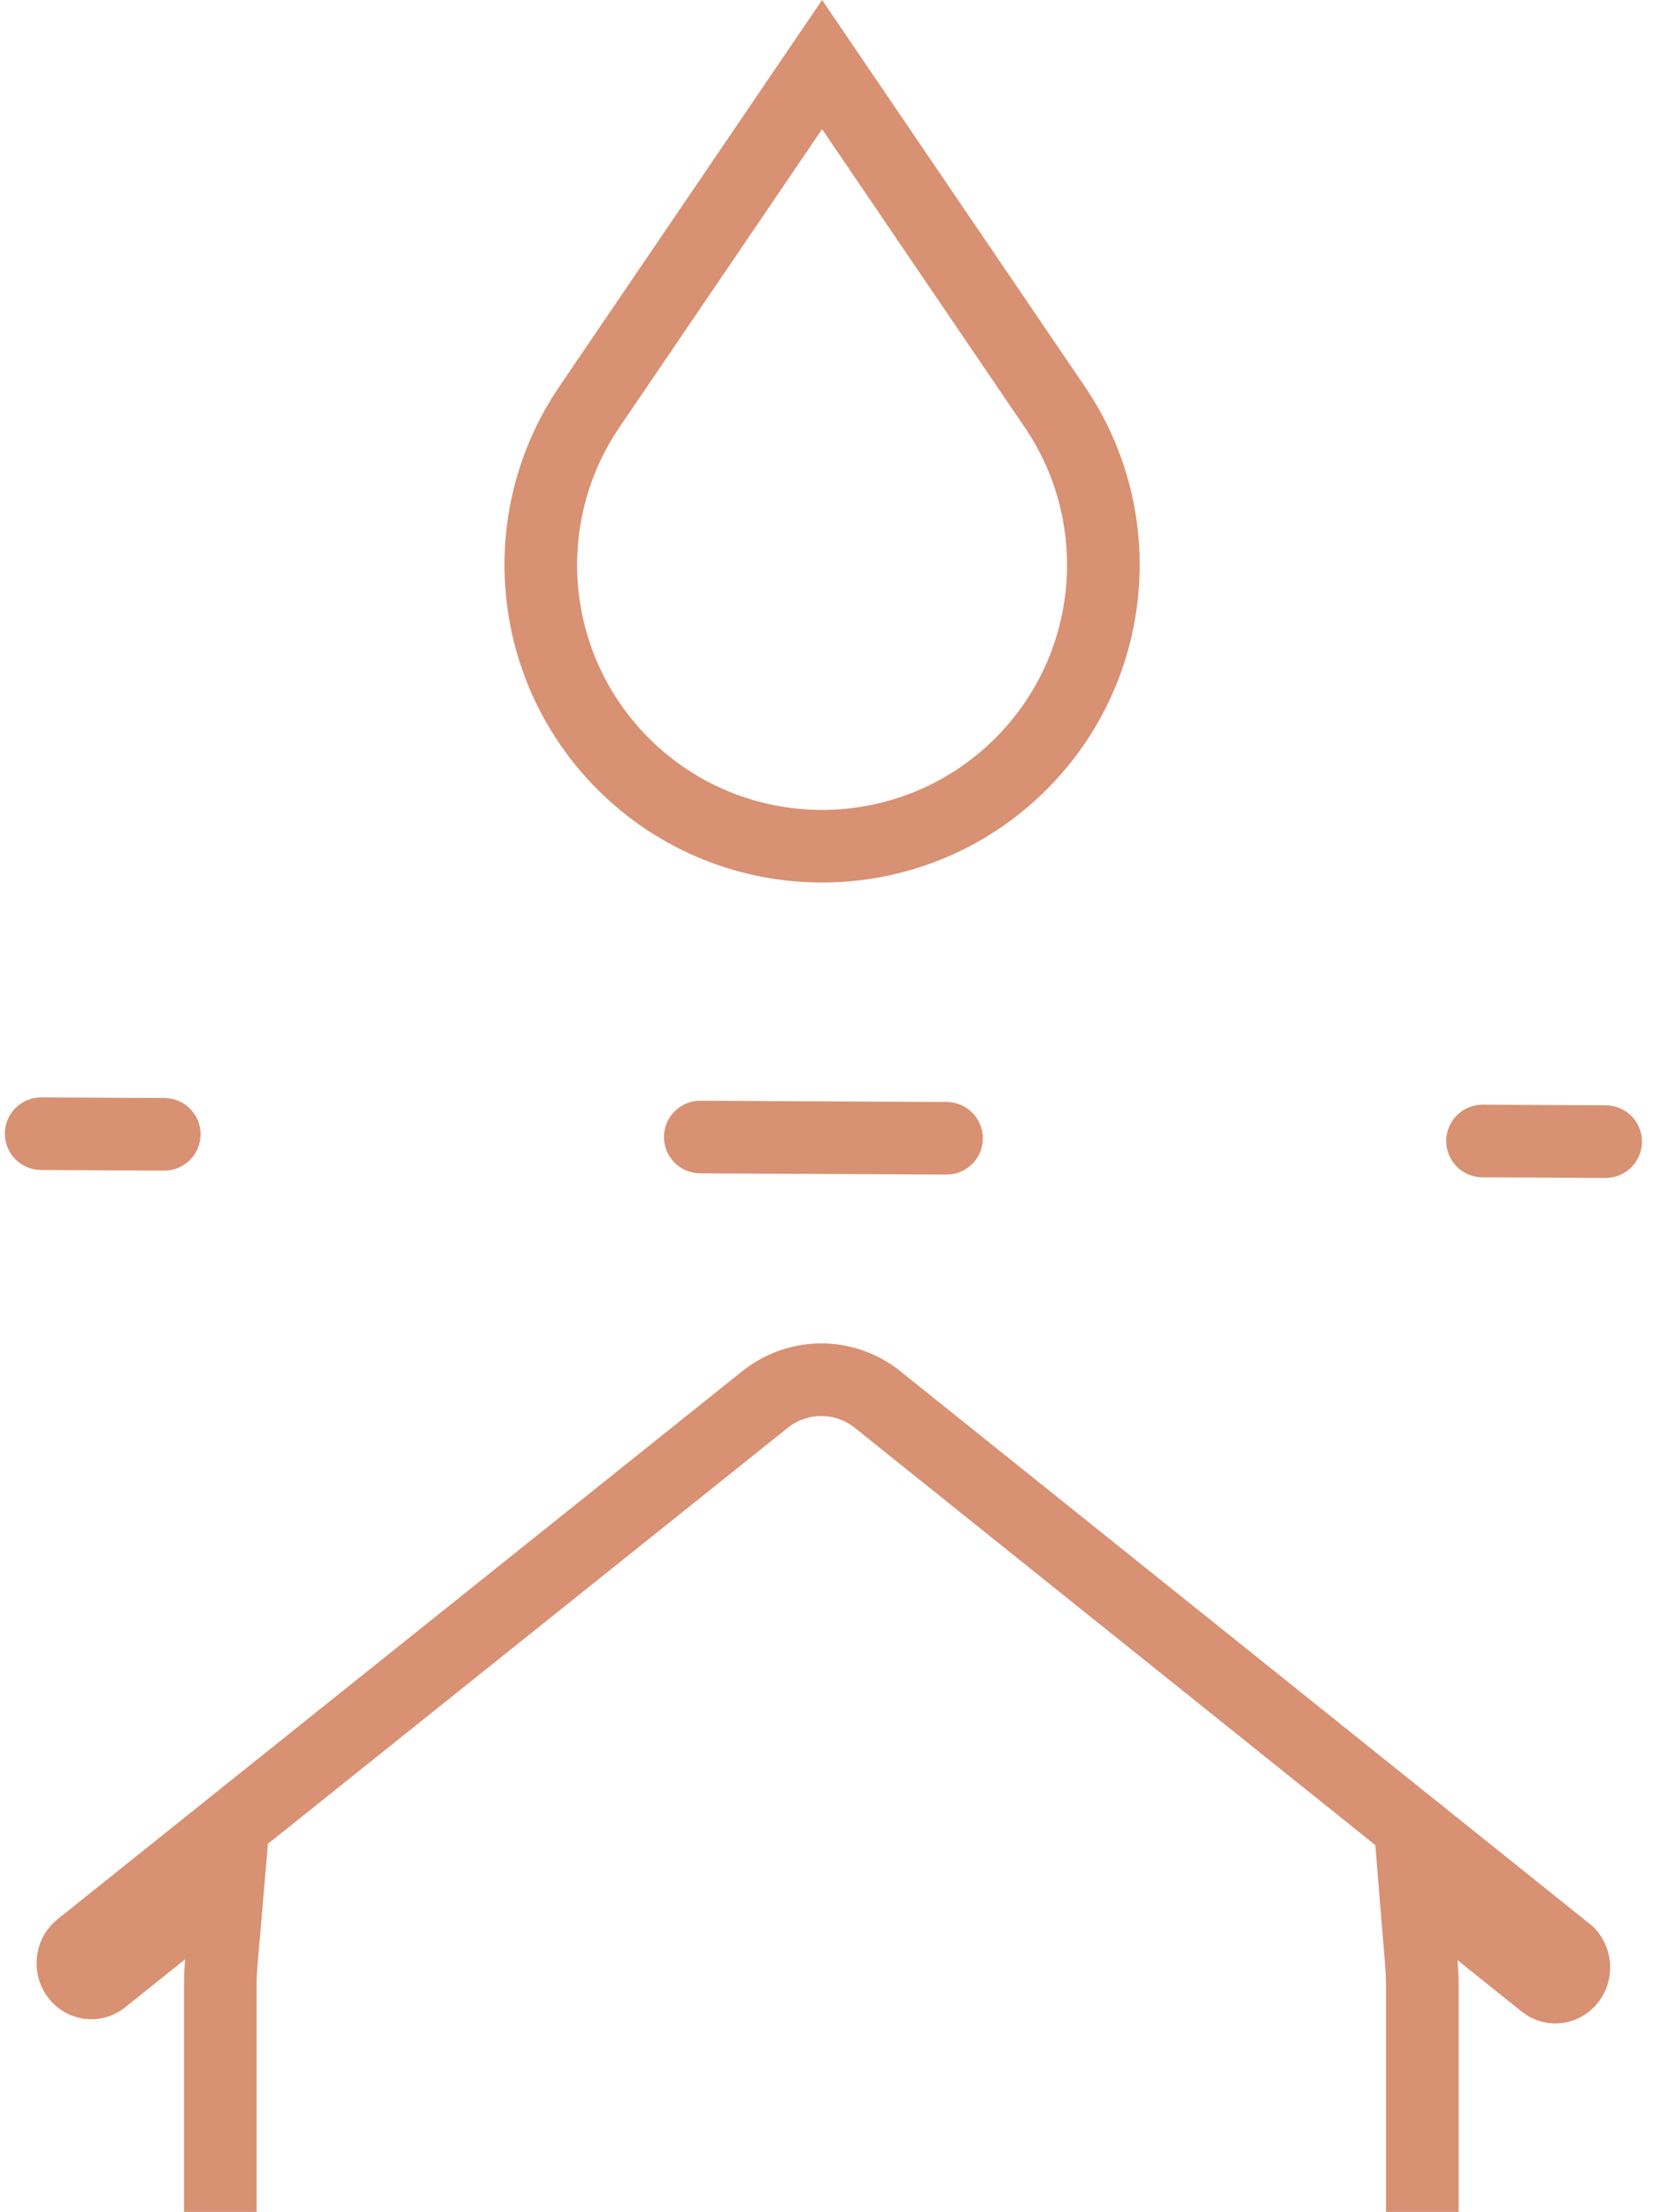 <svg width="47" height="62" viewBox="0 0 47 62" fill="none" xmlns="http://www.w3.org/2000/svg">
<g clip-path="url(#clip0_1_13)">
<path fill-rule="evenodd" clip-rule="evenodd" d="M23.04 3.621L17.361 11.976C15.509 14.702 15.855 18.36 18.185 20.69C20.866 23.372 25.213 23.372 27.895 20.69C30.225 18.36 30.571 14.702 28.718 11.976L23.04 3.621ZM15.678 10.832C13.276 14.366 13.725 19.108 16.746 22.13C20.222 25.606 25.858 25.606 29.334 22.13C32.355 19.108 32.804 14.366 30.402 10.832L23.04 0L15.678 10.832Z" fill="#D89173"/>
<path fill-rule="evenodd" clip-rule="evenodd" d="M0.136 31.772C0.139 31.21 0.597 30.757 1.159 30.76L4.61 30.777C5.172 30.78 5.625 31.238 5.622 31.8C5.619 32.362 5.161 32.815 4.599 32.813L1.148 32.795C0.586 32.792 0.133 32.334 0.136 31.772ZM18.608 31.866C18.611 31.304 19.069 30.851 19.631 30.853L26.533 30.889C27.095 30.891 27.548 31.349 27.546 31.911C27.543 32.473 27.085 32.927 26.523 32.924L19.621 32.889C19.059 32.886 18.605 32.428 18.608 31.866ZM40.532 31.977C40.535 31.415 40.993 30.962 41.555 30.965L45.006 30.982C45.568 30.985 46.021 31.443 46.018 32.005C46.015 32.567 45.557 33.021 44.995 33.018L41.544 33C40.982 32.997 40.529 32.539 40.532 31.977Z" fill="#D89173"/>
<path d="M44.539 53.911C44.619 53.976 44.691 54.047 44.756 54.123L44.769 54.139C45.226 54.696 45.255 55.521 44.8 56.115C44.697 56.249 44.578 56.361 44.448 56.45C44.192 56.627 43.892 56.717 43.59 56.717C43.36 56.717 43.129 56.664 42.915 56.557C42.821 56.51 42.73 56.451 42.645 56.382L40.85 54.944C40.867 55.152 40.88 55.36 40.88 55.569V62H38.844V55.569C38.844 55.437 38.836 55.289 38.822 55.11L38.545 51.718L23.922 39.994L23.914 39.987L23.903 39.979C23.364 39.593 22.66 39.595 22.122 39.986L7.509 51.682L7.217 55.093C7.201 55.282 7.192 55.434 7.192 55.569V62H5.157V55.569C5.157 55.351 5.171 55.134 5.189 54.919L3.507 56.266C3.387 56.363 3.257 56.438 3.121 56.492C2.506 56.74 1.78 56.558 1.352 55.998C0.829 55.315 0.947 54.327 1.615 53.794L20.86 38.389C20.875 38.377 20.892 38.364 20.909 38.352C22.17 37.424 23.865 37.424 25.126 38.352C25.135 38.358 25.143 38.365 25.152 38.371C25.16 38.378 25.169 38.385 25.177 38.391L44.537 53.913L44.539 53.911Z" fill="#D89173"/>
</g>
<defs>
<clipPath id="clip0_1_13">
<rect width="47" height="62" fill="white"/>
</clipPath>
</defs>
</svg>
